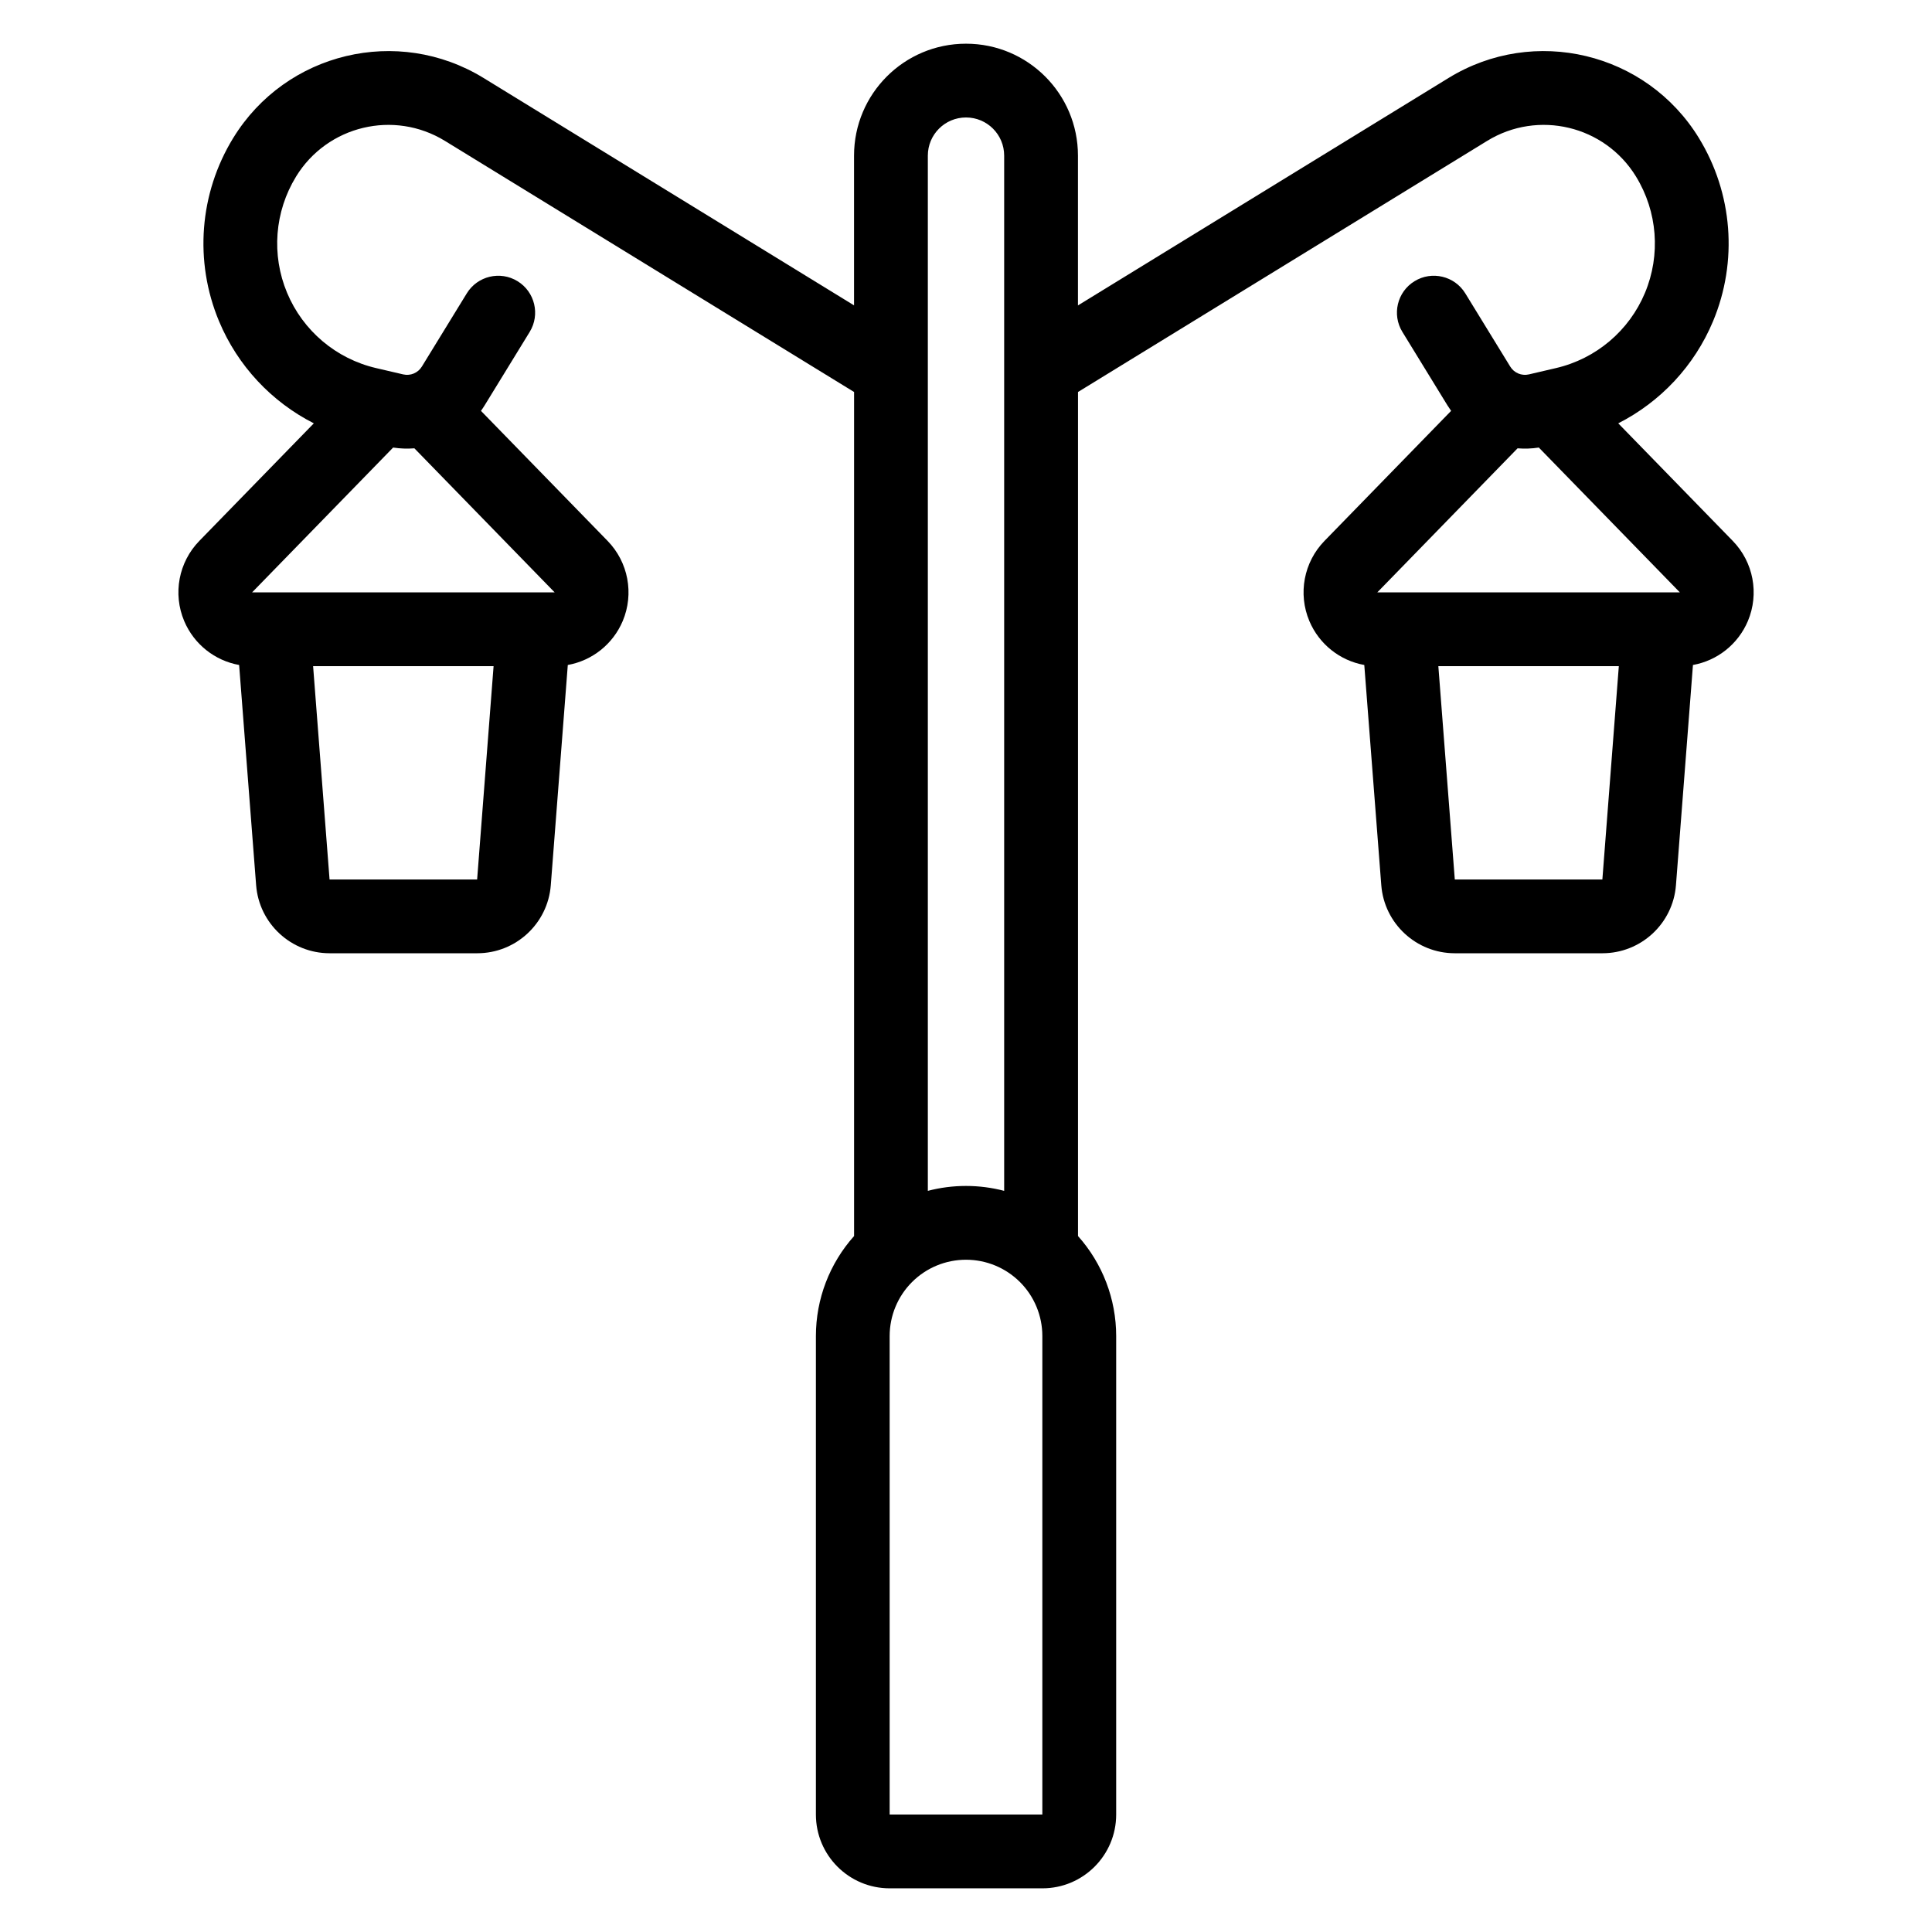 <?xml version="1.0" encoding="UTF-8"?>
<!-- Uploaded to: SVG Repo, www.svgrepo.com, Generator: SVG Repo Mixer Tools -->
<svg fill="#000000" width="800px" height="800px" version="1.1" viewBox="144 144 512 512" xmlns="http://www.w3.org/2000/svg">
 <path d="m370.33 224.94v-39.695c0-16.383 13.277-29.664 29.664-29.664h0.012c16.387 0 29.664 13.285 29.664 29.664v39.695l98.207-60.273c22.703-13.934 52.395-6.824 66.332 15.879 0 0.004 0 0.004 0.004 0.012 8.988 14.645 10.387 32.719 3.762 48.574-4.949 11.844-13.922 21.363-25.121 27.055l30.34 31.152c5.488 5.633 7.062 14 4.012 21.246-2.606 6.16-8.125 10.488-14.555 11.641l-4.504 58.344c-0.781 10.188-9.277 18.051-19.492 18.051h-39.109c-10.215 0-18.711-7.867-19.492-18.051l-4.504-58.344c-6.43-1.152-11.953-5.481-14.555-11.641-3.055-7.242-1.477-15.613 4.012-21.246l33.555-34.457c-0.348-0.488-0.684-0.992-1.004-1.508-5.082-8.285-11.91-19.414-11.91-19.414-2.824-4.598-1.383-10.621 3.219-13.441 4.598-2.824 10.625-1.383 13.449 3.219 0 0 6.828 11.129 11.91 19.41 1.031 1.688 3.023 2.516 4.949 2.07 2.148-0.504 4.562-1.062 7.172-1.672 10.613-2.469 19.395-9.891 23.594-19.949 4.203-10.055 3.316-21.52-2.383-30.812-0.004 0-0.004-0.004-0.004-0.012-8.285-13.5-25.945-17.723-39.441-9.438l-108.43 66.547v223.68c6.5 7.273 10.117 16.699 10.117 26.508v126.8c0 10.801-8.754 19.555-19.555 19.555h-40.465c-10.801 0-19.555-8.754-19.555-19.555v-126.8c0-9.809 3.617-19.234 10.117-26.508v-223.68l-108.43-66.547c-13.5-8.285-31.156-4.059-39.441 9.438 0 0.004 0 0.012-0.004 0.012-5.703 9.293-6.59 20.758-2.383 30.812 4.199 10.055 12.98 17.48 23.594 19.949 2.609 0.609 5.023 1.168 7.172 1.672 1.926 0.445 3.914-0.383 4.949-2.07 5.082-8.281 11.91-19.41 11.91-19.41 2.824-4.598 8.848-6.039 13.449-3.219 4.598 2.824 6.039 8.844 3.219 13.441 0 0-6.828 11.129-11.91 19.414-0.32 0.516-0.652 1.02-1.004 1.508l33.555 34.457c5.488 5.633 7.062 14 4.012 21.246-2.606 6.16-8.125 10.488-14.555 11.641l-4.504 58.344c-0.781 10.188-9.277 18.051-19.492 18.051h-39.109c-10.215 0-18.711-7.867-19.492-18.051l-4.504-58.344c-6.43-1.152-11.953-5.481-14.555-11.641-3.055-7.242-1.477-15.613 4.012-21.246l30.34-31.152c-11.199-5.691-20.172-15.215-25.121-27.055-6.625-15.859-5.227-33.93 3.762-48.574l0.012-0.012c13.934-22.703 43.625-29.809 66.328-15.879l98.207 60.273zm49.902 273.13c0-5.367-2.129-10.512-5.922-14.305-3.797-3.793-8.938-5.922-14.305-5.922h-0.012c-5.367 0-10.512 2.129-14.305 5.922-3.793 3.797-5.922 8.938-5.922 14.305v126.8h40.465zm-10.117-38.48v-274.35c0-5.582-4.523-10.109-10.109-10.109h-0.012c-5.586 0-10.109 4.531-10.109 10.109v274.35c3.273-0.859 6.668-1.301 10.109-1.301h0.012c3.441 0 6.84 0.445 10.109 1.301zm162.89-139.05h-47.828l4.359 56.531h39.109zm-298.2 0h-47.828l4.359 56.531h39.109zm277-57.934c-1.887 0.293-3.777 0.355-5.633 0.203l-37.172 38.176h80.18zm-303.62 0-37.375 38.379h80.18l-37.172-38.176c-1.855 0.148-3.746 0.09-5.633-0.203z" fill-rule="evenodd"/>
</svg>